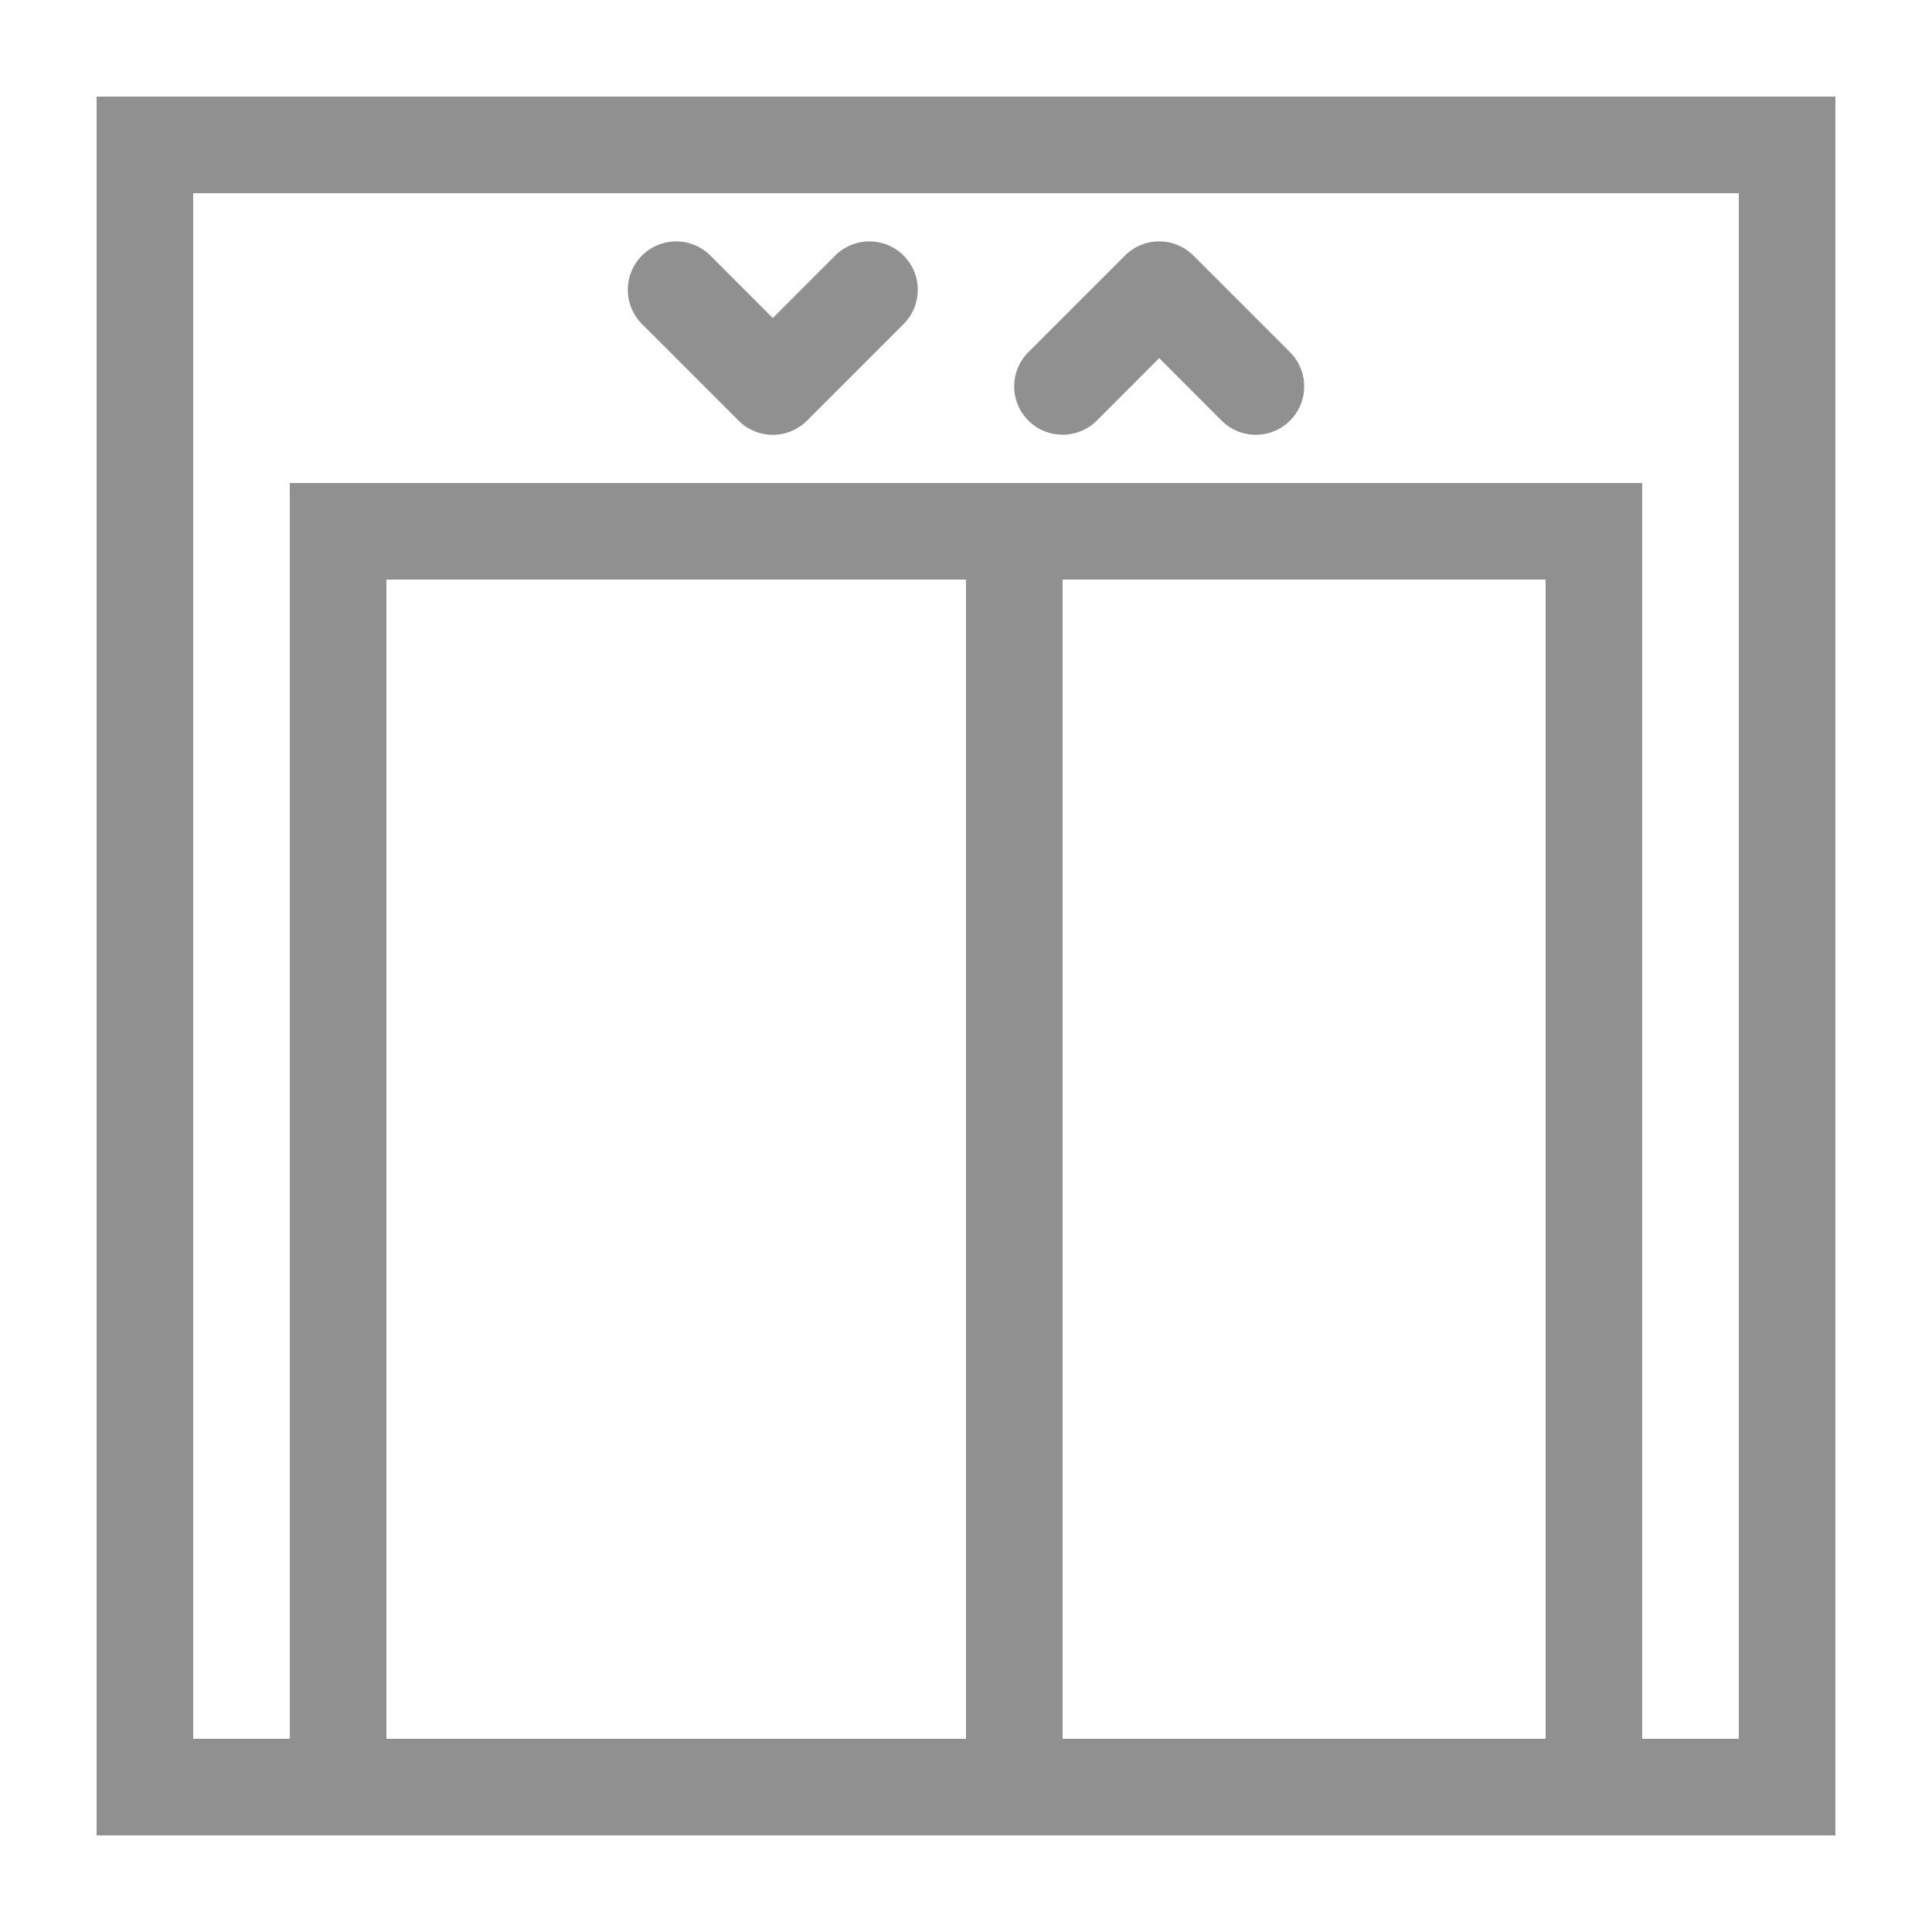 <svg xmlns="http://www.w3.org/2000/svg" width="24" height="24" viewBox="0 0 24 24"><defs><style>.a{fill:none;}.b{fill:#909090;}</style></defs><g transform="translate(-50 -95)"><g transform="translate(50 95)"><path class="a" d="M50,95v24H74V95Z" transform="translate(-50 -95)"/></g><g transform="translate(51.2 96.2)"><path class="b" d="M71.4,96H51v21.6H72.6V96ZM54.6,116.4V102h7.2v14.4Zm8.4,0V102h6v14.4Zm8.4,0H70.2V100.8H53.4v15.6H52.2V97.2H71.4Z" transform="translate(-51 -96)"/><path class="b" d="M57.875,99.725a.6.6,0,0,0,.85,0l1.2-1.2a.6.6,0,1,0-.85-.85l-.775.776-.775-.776a.6.6,0,0,0-.85.85Z" transform="translate(-49.9 -95.7)"/><path class="b" d="M61.1,99.9a.6.6,0,0,0,.425-.175l.775-.776.775.776a.6.6,0,1,0,.85-.85l-1.2-1.2a.6.6,0,0,0-.85,0l-1.2,1.2A.6.6,0,0,0,61.1,99.9Z" transform="translate(-49.1 -95.7)"/></g></g></svg>